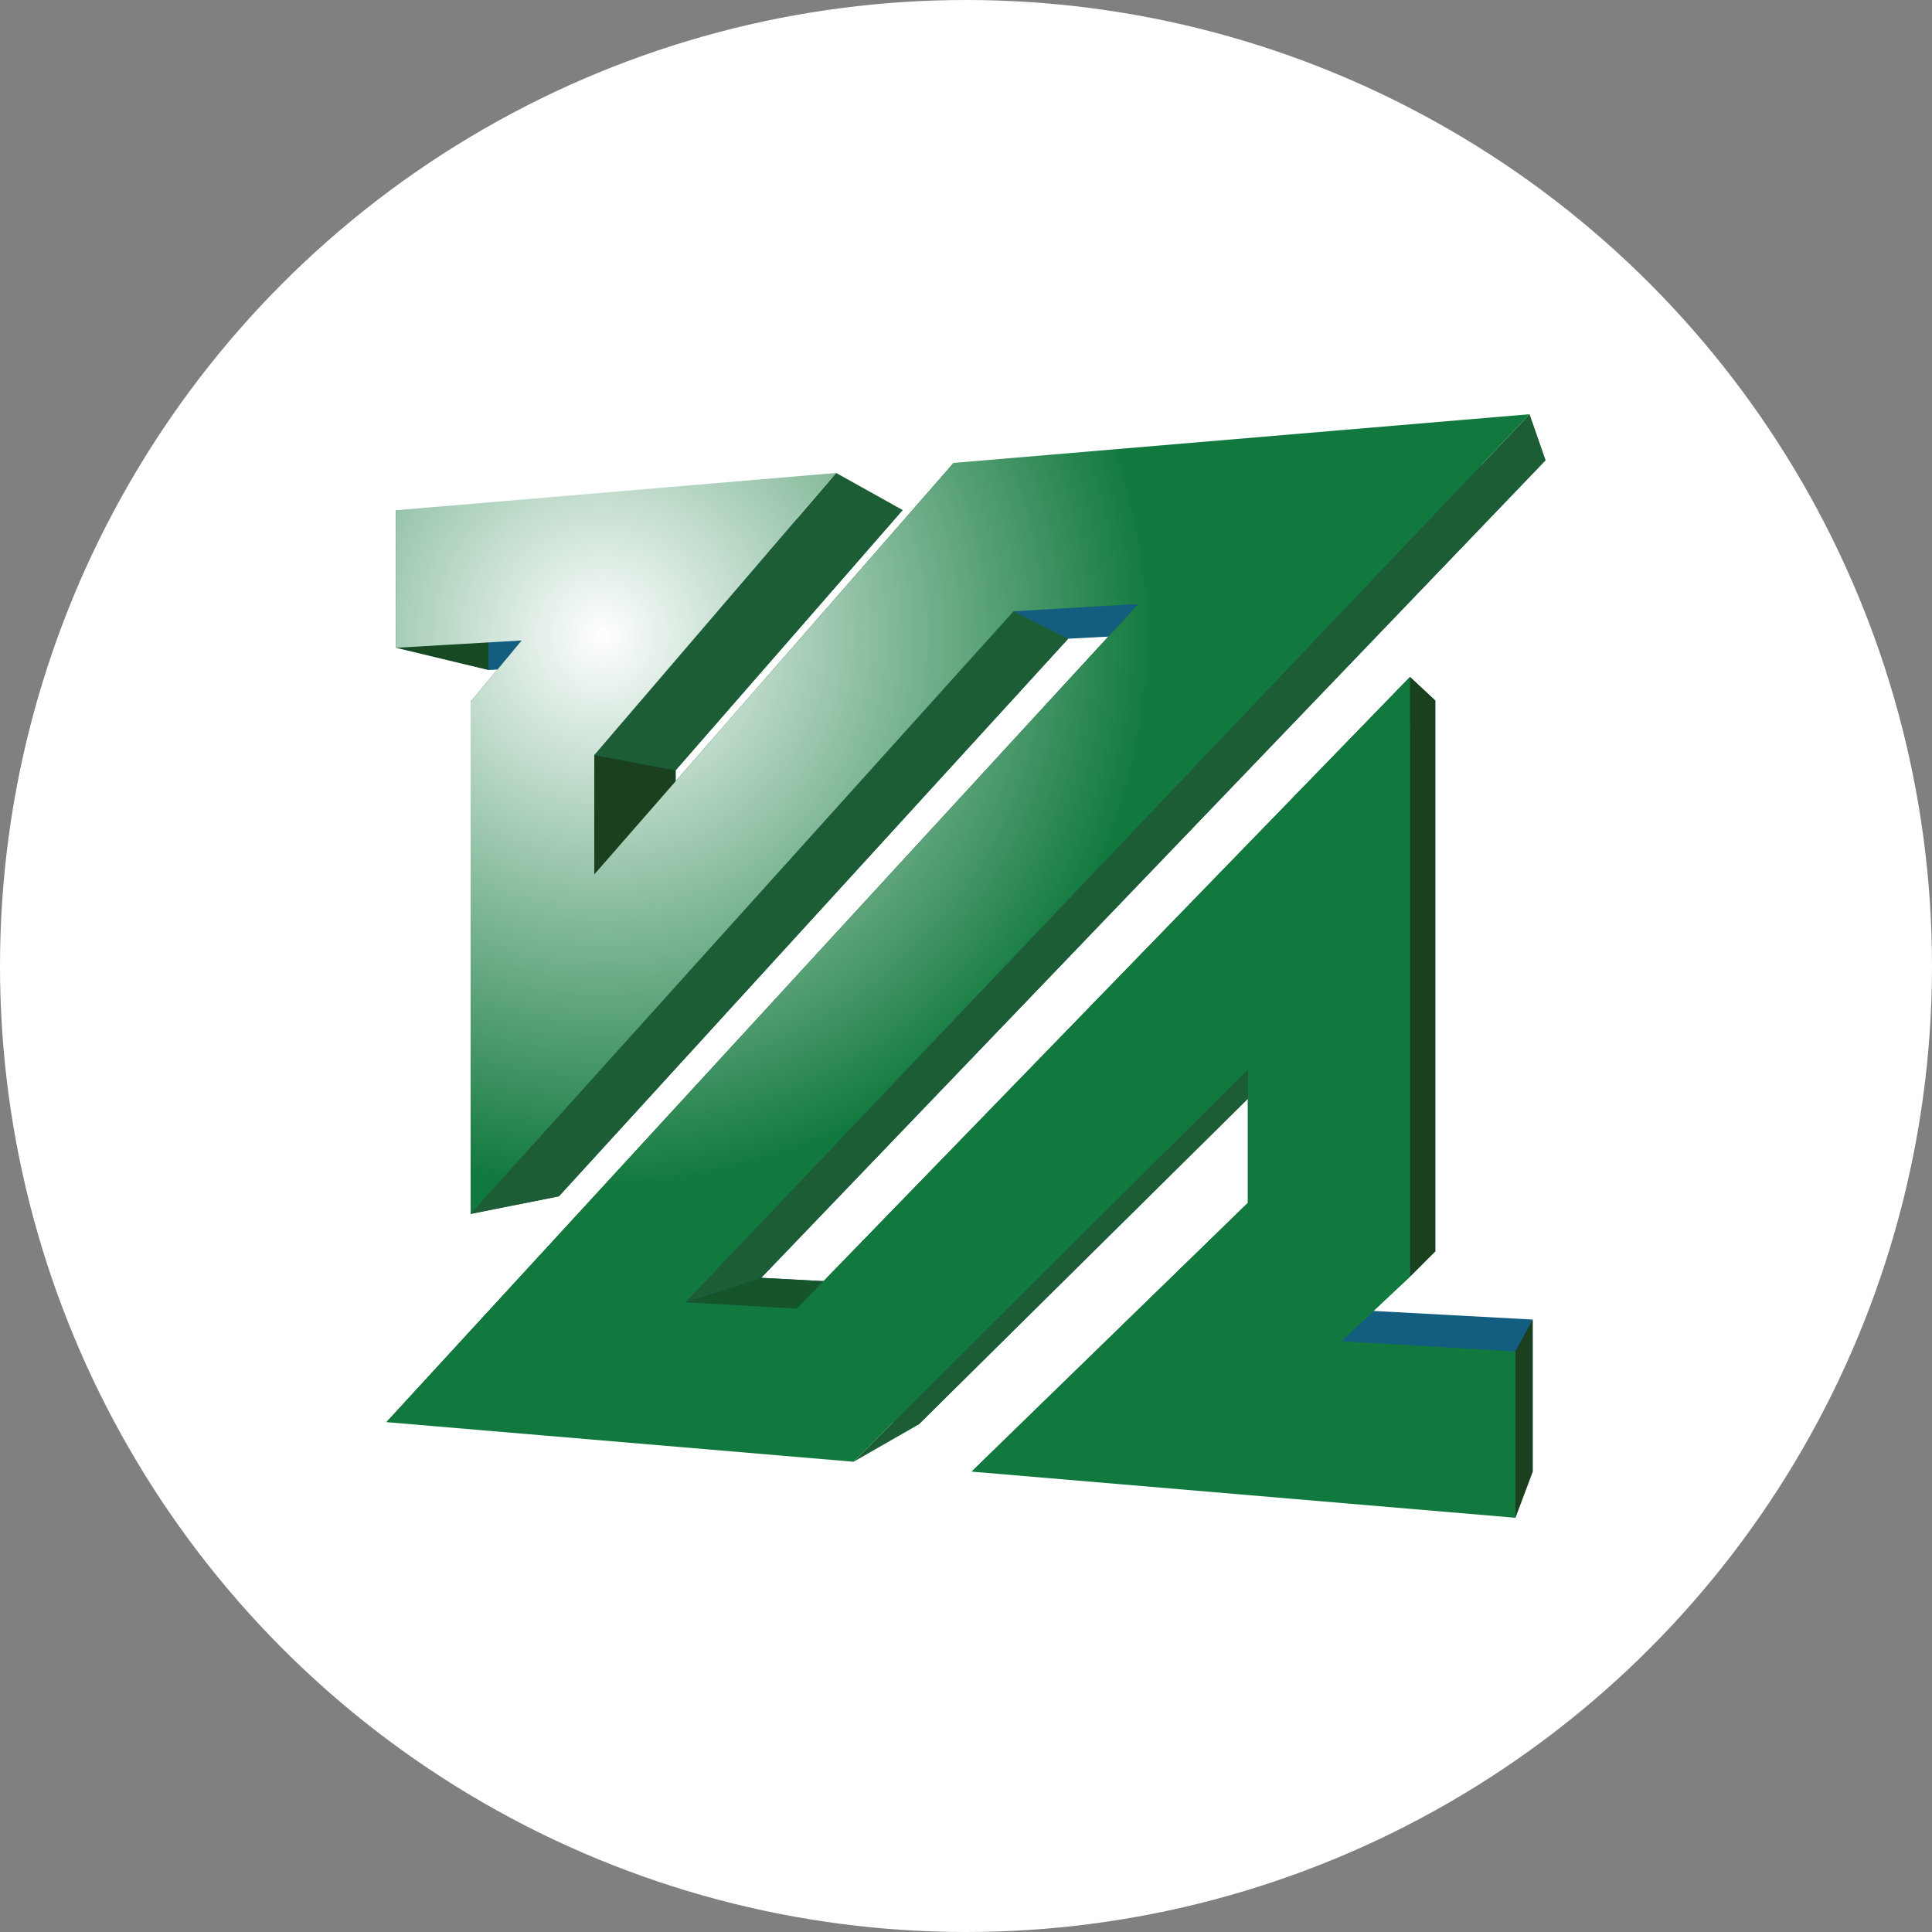 <?xml version="1.0" encoding="UTF-8"?>
<svg xmlns="http://www.w3.org/2000/svg" xmlns:xlink="http://www.w3.org/1999/xlink" viewBox="0 0 100 100">
  <rect x="0" y="0" width="100" height="100" fill="#808080" stroke="none"/>
  <defs>
    <style>
      .cls-1 {
        fill: #135d81;
      }

      .cls-2 {
        fill: #1d5d35;
      }

      .cls-3 {
        fill: url(#radial-gradient);
      }

      .cls-4 {
        fill: #1b401e;
      }

      .cls-5 {
        fill: #fff;
      }

      .cls-6 {
        fill: #198040;
      }

      .cls-7 {
        fill: #174923;
      }

      .cls-8 {
        fill: #16552a;
      }
    </style>
    <radialGradient id="radial-gradient" cx="-26.77" cy="177.55" fx="-26.77" fy="177.55" r=".12" gradientTransform="translate(6554.62 43301.28) scale(243.7 -243.7)" gradientUnits="userSpaceOnUse">
      <stop offset="0" stop-color="#fff"/>
      <stop offset="1" stop-color="#11793d"/>
    </radialGradient>
  </defs>
  <g id="Layer_4" data-name="Layer 4">
    <circle class="cls-5" cx="50" cy="50" r="50"/>
  </g>
  <g id="Layer_8" data-name="Layer 8">
    <g>
      <polygon class="cls-7" points="20.5 33.53 20.5 26.41 25.28 28.06 25.28 34.68 20.5 33.53"/>
      <polygon class="cls-7" points="24.36 62.83 24.36 36.33 28.93 37.3 28.93 61.92 24.36 62.83"/>
      <polygon class="cls-1" points="46.72 26.4 34.97 39.87 34.97 45.61 52.4 25.96 80 23.82 39.4 66.14 44.8 66.43 74.29 36.26 74.29 64.77 71.02 67.85 79.33 68.3 79.33 76.19 53.26 74.17 66.55 61.28 66.55 54.93 47.55 73.73 24.81 71.97 61.29 32.74 55.29 33.06 28.93 61.92 28.93 37.3 31.43 34.35 25.28 34.68 25.28 28.06 46.72 26.4"/>
      <polygon class="cls-7" points="24.36 36.33 27 33.15 31.43 34.35 28.93 37.3 24.36 36.33"/>
      <polygon class="cls-4" points="30.76 39.08 34.97 39.87 34.97 45.61 30.76 45.26 30.76 39.08"/>
      <polygon class="cls-8" points="35.47 67.41 39.4 66.14 44.8 66.43 41.24 67.74 35.47 67.41"/>
      <polygon class="cls-2" points="43.28 24.48 46.72 26.4 34.97 39.87 30.76 39.08 43.28 24.48"/>
      <polygon class="cls-7" points="30.76 45.26 49.36 23.96 52.4 25.96 34.97 45.61 30.76 45.26"/>
      <polygon class="cls-2" points="52.46 31.64 55.29 33.06 28.93 61.92 24.36 62.83 52.46 31.64"/>
      <polygon class="cls-7" points="20 73.61 58.92 31.26 61.29 32.74 24.81 71.97 20 73.61"/>
      <polygon class="cls-2" points="64.59 55.35 66.55 54.93 47.55 73.73 44.18 75.66 64.59 55.35"/>
      <polygon class="cls-7" points="64.59 62.26 64.59 55.35 66.55 54.93 66.55 61.28 64.59 62.26"/>
      <polygon class="cls-7" points="50.29 76.17 64.59 62.26 66.55 61.28 53.26 74.17 50.29 76.17"/>
      <polygon class="cls-6" points="72.98 66.08 69.43 69.42 71.02 67.85 74.29 64.77 72.98 66.08"/>
      <polygon class="cls-7" points="41.24 67.74 72.98 35.04 74.29 36.26 44.8 66.43 41.24 67.74"/>
      <polygon class="cls-4" points="72.98 35.04 74.29 36.26 74.29 64.77 72.98 66.08 72.98 35.04"/>
      <polygon class="cls-4" points="78.44 69.95 79.33 68.3 79.33 76.19 78.44 78.56 78.44 69.95"/>
      <polygon class="cls-2" points="79.17 21.44 80 23.82 39.4 66.14 35.47 67.41 79.17 21.44"/>
      <polygon class="cls-3" points="43.28 24.48 30.76 39.08 30.76 45.26 49.36 23.96 79.17 21.44 35.47 67.41 41.24 67.74 72.98 35.04 72.98 66.08 69.43 69.42 78.44 69.95 78.44 78.56 50.29 76.17 64.59 62.26 64.59 55.35 44.18 75.66 20 73.61 58.92 31.26 52.46 31.64 24.36 62.83 24.36 36.33 27 33.15 20.5 33.53 20.5 26.41 43.28 24.48"/>
    </g>
  </g>
</svg>